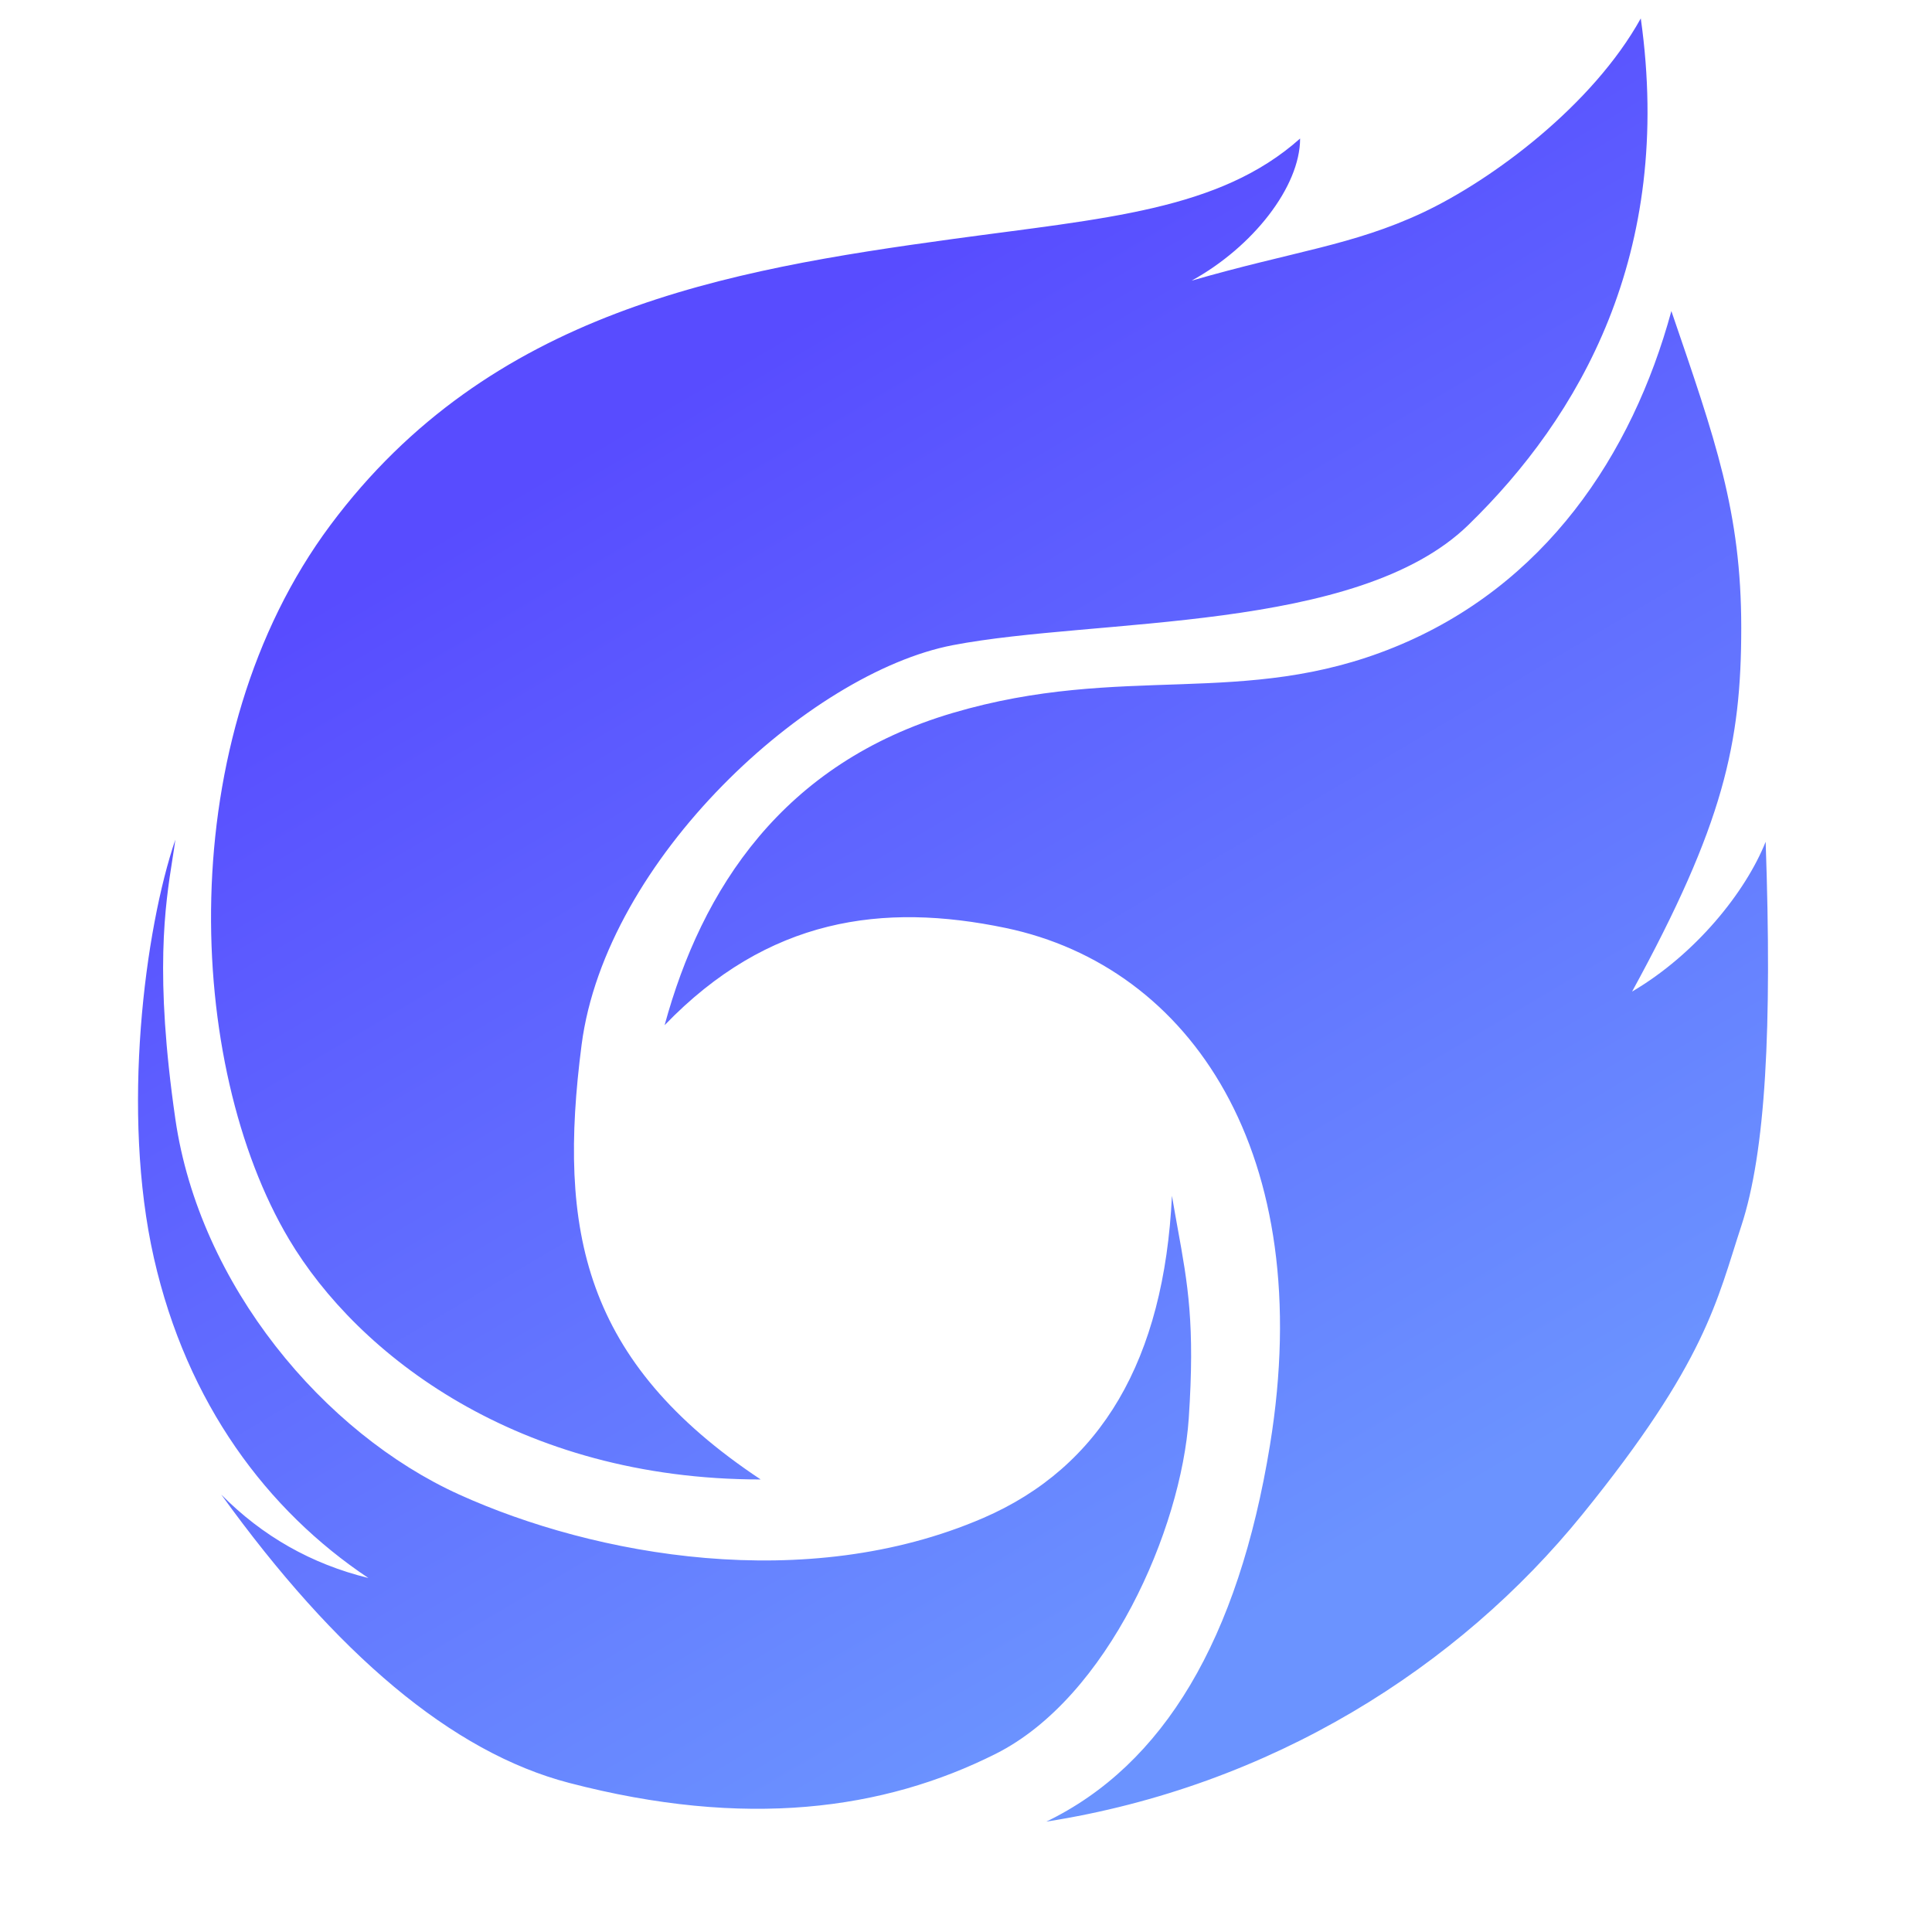 <svg xmlns="http://www.w3.org/2000/svg" xmlns:xlink="http://www.w3.org/1999/xlink" fill="none" version="1.1" width="30" height="30" viewBox="0 0 30 30"><defs><clipPath id="master_svg0_411_04620"><rect x="0" y="0" width="30" height="30" rx="0"/></clipPath><linearGradient x1="0.698" y1="0.879" x2="0.336" y2="0.2" id="master_svg1_411_04374"><stop offset="0%" stop-color="#6B93FF" stop-opacity="1"/><stop offset="99.286%" stop-color="#584CFF" stop-opacity="1"/></linearGradient></defs><g clip-path="url(#master_svg0_411_04620)"><g><path d="M11.812,22.973C9.054,21.141,8.658,19.107,9.031,16.224C9.404,13.342,12.562,10.447,14.796,10.018C17.03,9.59,21.075,9.83,22.799,8.153C24.523,6.477,25.994,3.949,25.478,0.286C24.729,1.636,23.172,2.795,22.087,3.304C21.002,3.812,20.081,3.902,18.503,4.358C19.457,3.834,20.188,2.897,20.188,2.151C18.933,3.27,17.157,3.387,14.796,3.711C11.254,4.196,7.607,4.832,5.131,8.153C2.656,11.474,2.887,16.553,4.487,19.242C5.553,21.035,8.048,22.973,11.812,22.973ZM14.796,11.07C12.151,11.85,10.895,13.808,10.32,15.919C11.927,14.253,13.704,14.01,15.619,14.41C18.491,15.012,20.458,17.917,19.72,22.44C19.228,25.455,18.07,27.404,16.247,28.286C19.74,27.739,22.646,25.891,24.571,23.516C26.497,21.141,26.659,20.192,27.038,19.039C27.417,17.886,27.518,15.968,27.417,13.071C27.106,13.851,26.33,14.818,25.343,15.397C26.763,12.799,27.038,11.545,27.038,9.747C27.038,7.95,26.637,6.831,25.953,4.83C25.343,7.068,23.986,9.103,21.646,10.052C19.306,11.002,17.441,10.29,14.796,11.07ZM2.723,13.037C2.711,13.13,2.695,13.227,2.679,13.331C2.564,14.061,2.397,15.122,2.723,17.377C3.097,19.955,5.029,22.256,7.132,23.208C9.234,24.16,12.516,24.759,15.266,23.572Q18.015,22.385,18.198,18.568C18.228,18.747,18.258,18.912,18.286,19.068C18.445,19.943,18.557,20.563,18.459,22.023C18.342,23.745,17.207,26.357,15.462,27.233C13.718,28.109,11.575,28.399,8.838,27.685C7.014,27.21,5.213,25.672,3.436,23.208C4.075,23.854,4.836,24.286,5.72,24.503C4.149,23.453,2.904,21.797,2.39,19.535C1.877,17.273,2.249,14.427,2.723,13.037Z" fill-rule="evenodd" fill="url(#master_svg1_411_04374)" fill-opacity="1"/></g></g></svg>